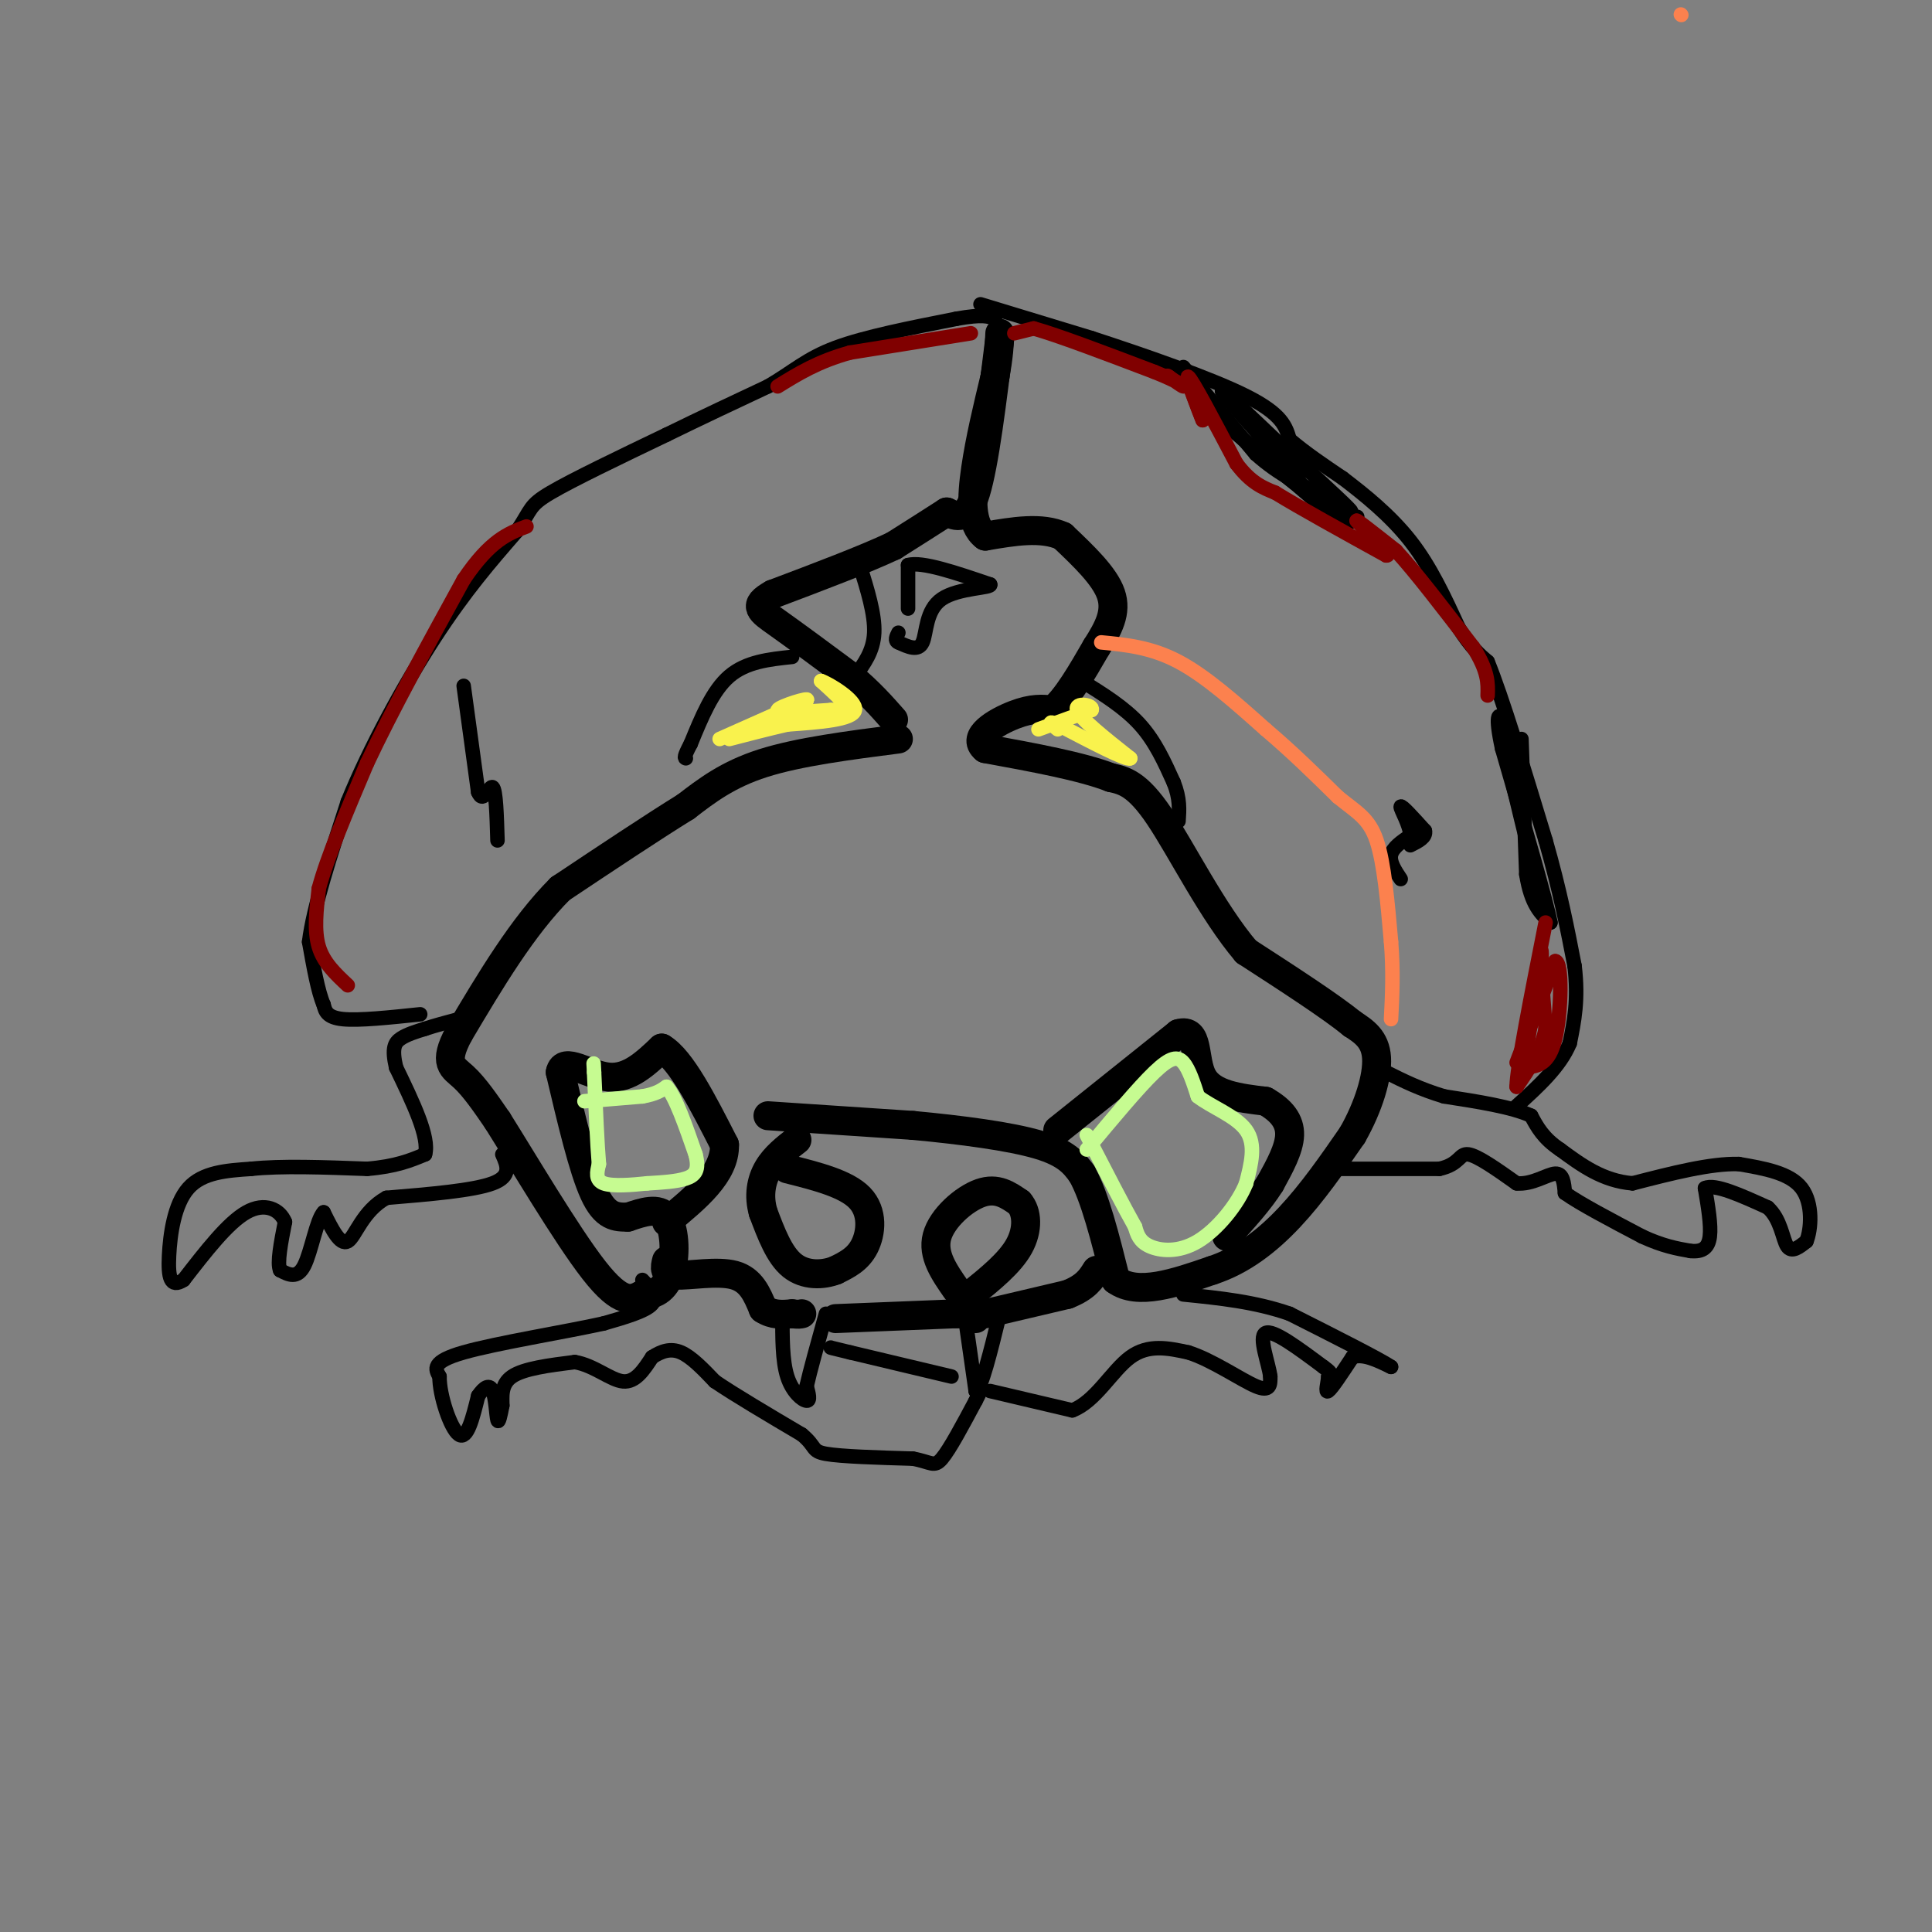<svg viewBox='0 0 400 400' version='1.1' xmlns='http://www.w3.org/2000/svg' xmlns:xlink='http://www.w3.org/1999/xlink'><rect x="0" y="0" width="400" height="400" fill="#808080" stroke="none"/><g fill='none' stroke='#000000' stroke-width='6' stroke-linecap='round' stroke-linejoin='round'><path d='M186,153c-10.333,1.333 -20.667,2.667 -28,5c-7.333,2.333 -11.667,5.667 -16,9'/><path d='M142,167c-7.000,4.333 -16.500,10.667 -26,17'/><path d='M116,184c-7.833,7.833 -14.417,18.917 -21,30'/><path d='M95,214c-3.356,6.267 -1.244,6.933 1,9c2.244,2.067 4.622,5.533 7,9'/><path d='M103,232c5.089,8.067 14.311,23.733 20,31c5.689,7.267 7.844,6.133 10,5'/><path d='M133,268c2.869,0.298 5.042,-1.458 6,-5c0.958,-3.542 0.702,-8.869 -1,-11c-1.702,-2.131 -4.851,-1.065 -8,0'/><path d='M130,252c-2.489,0.000 -4.711,0.000 -7,-5c-2.289,-5.000 -4.644,-15.000 -7,-25'/><path d='M116,222c0.644,-3.400 5.756,0.600 10,1c4.244,0.400 7.622,-2.800 11,-6'/><path d='M137,217c4.000,2.333 8.500,11.167 13,20'/><path d='M150,237c0.167,6.000 -5.917,11.000 -12,16'/><path d='M159,231c0.000,0.000 30.000,2.000 30,2'/><path d='M189,233c10.044,0.933 20.156,2.267 26,4c5.844,1.733 7.422,3.867 9,6'/><path d='M224,243c2.667,4.667 4.833,13.333 7,22'/><path d='M231,265c4.500,3.333 12.250,0.667 20,-2'/><path d='M251,263c6.089,-2.000 11.311,-6.000 16,-11c4.689,-5.000 8.844,-11.000 13,-17'/><path d='M280,235c3.356,-5.889 5.244,-12.111 5,-16c-0.244,-3.889 -2.622,-5.444 -5,-7'/><path d='M280,212c-4.500,-3.667 -13.250,-9.333 -22,-15'/><path d='M258,197c-6.978,-8.200 -13.422,-21.200 -18,-28c-4.578,-6.800 -7.289,-7.400 -10,-8'/><path d='M230,161c-6.000,-2.333 -16.000,-4.167 -26,-6'/><path d='M204,155c-3.067,-2.444 2.267,-5.556 6,-7c3.733,-1.444 5.867,-1.222 8,-1'/><path d='M218,147c2.833,-2.333 5.917,-7.667 9,-13'/><path d='M227,134c2.511,-3.933 4.289,-7.267 3,-11c-1.289,-3.733 -5.644,-7.867 -10,-12'/><path d='M220,111c-4.333,-2.000 -10.167,-1.000 -16,0'/><path d='M204,111c-3.111,-2.267 -2.889,-7.933 -2,-14c0.889,-6.067 2.444,-12.533 4,-19'/><path d='M206,78c0.833,-4.667 0.917,-6.833 1,-9'/><path d='M207,70c-1.583,13.000 -3.167,26.000 -5,32c-1.833,6.000 -3.917,5.000 -6,4'/><path d='M196,106c-2.833,1.833 -6.917,4.417 -11,7'/><path d='M185,113c-6.000,2.833 -15.500,6.417 -25,10'/><path d='M160,123c-4.333,2.400 -2.667,3.400 1,6c3.667,2.600 9.333,6.800 15,11'/><path d='M176,140c4.000,3.333 6.500,6.167 9,9'/><path d='M163,242c6.089,1.533 12.178,3.067 15,6c2.822,2.933 2.378,7.267 1,10c-1.378,2.733 -3.689,3.867 -6,5'/><path d='M173,263c-2.667,1.044 -6.333,1.156 -9,-1c-2.667,-2.156 -4.333,-6.578 -6,-11'/><path d='M158,251c-0.978,-3.444 -0.422,-6.556 1,-9c1.422,-2.444 3.711,-4.222 6,-6'/><path d='M198,267c-2.511,-3.600 -5.022,-7.200 -4,-11c1.022,-3.800 5.578,-7.800 9,-9c3.422,-1.200 5.711,0.400 8,2'/><path d='M211,249c1.689,1.867 1.911,5.533 0,9c-1.911,3.467 -5.956,6.733 -10,10'/><path d='M138,261c-0.356,1.422 -0.711,2.844 2,3c2.711,0.156 8.489,-0.956 12,0c3.511,0.956 4.756,3.978 6,7'/><path d='M158,271c2.000,1.333 4.000,1.167 6,1'/><path d='M164,272c1.333,0.167 1.667,0.083 2,0'/><path d='M173,273c0.000,0.000 25.000,-1.000 25,-1'/><path d='M198,272c4.833,0.000 4.417,0.500 4,1'/><path d='M204,272c0.000,0.000 17.000,-4.000 17,-4'/><path d='M221,268c3.833,-1.500 4.917,-3.250 6,-5'/><path d='M219,234c0.000,0.000 25.000,-20.000 25,-20'/><path d='M244,214c4.422,-1.333 2.978,5.333 5,9c2.022,3.667 7.511,4.333 13,5'/><path d='M262,228c3.311,1.889 5.089,4.111 5,7c-0.089,2.889 -2.044,6.444 -4,10'/><path d='M263,245c-2.167,3.500 -5.583,7.250 -9,11'/></g>
<g fill='none' stroke='#000000' stroke-width='3' stroke-linecap='round' stroke-linejoin='round'><path d='M162,272c-0.022,4.867 -0.044,9.733 1,13c1.044,3.267 3.156,4.933 4,5c0.844,0.067 0.422,-1.467 0,-3'/><path d='M167,287c0.667,-3.000 2.333,-9.000 4,-15'/><path d='M200,274c0.000,0.000 2.000,14.000 2,14'/><path d='M202,288c1.167,-0.333 3.083,-8.167 5,-16'/><path d='M197,285c0.000,0.000 -21.000,-5.000 -21,-5'/><path d='M176,280c-4.167,-1.000 -4.083,-1.000 -4,-1'/><path d='M133,265c1.667,1.750 3.333,3.500 2,5c-1.333,1.500 -5.667,2.750 -10,4'/><path d='M125,274c-7.778,1.733 -22.222,4.067 -29,6c-6.778,1.933 -5.889,3.467 -5,5'/><path d='M91,285c-0.067,3.800 2.267,10.800 4,12c1.733,1.200 2.867,-3.400 4,-8'/><path d='M99,289c1.250,-1.857 2.375,-2.500 3,-1c0.625,1.500 0.750,5.143 1,6c0.250,0.857 0.625,-1.071 1,-3'/><path d='M104,291c0.022,-1.667 -0.422,-4.333 2,-6c2.422,-1.667 7.711,-2.333 13,-3'/><path d='M119,282c3.978,0.644 7.422,3.756 10,4c2.578,0.244 4.289,-2.378 6,-5'/><path d='M135,281c1.956,-1.267 3.844,-1.933 6,-1c2.156,0.933 4.578,3.467 7,6'/><path d='M148,286c4.167,2.833 11.083,6.917 18,11'/><path d='M166,297c3.111,2.556 1.889,3.444 5,4c3.111,0.556 10.556,0.778 18,1'/><path d='M189,302c3.822,0.689 4.378,1.911 6,0c1.622,-1.911 4.311,-6.956 7,-12'/><path d='M202,290c1.333,-2.500 1.167,-2.750 1,-3'/><path d='M205,288c0.000,0.000 17.000,4.000 17,4'/><path d='M222,292c4.778,-1.778 8.222,-8.222 12,-11c3.778,-2.778 7.889,-1.889 12,-1'/><path d='M246,280c4.844,1.489 10.956,5.711 14,7c3.044,1.289 3.022,-0.356 3,-2'/><path d='M263,285c-0.289,-2.622 -2.511,-8.178 -1,-9c1.511,-0.822 6.756,3.089 12,7'/><path d='M274,283c2.167,1.500 1.583,1.750 1,2'/><path d='M275,285c-0.067,1.289 -0.733,3.511 0,3c0.733,-0.511 2.867,-3.756 5,-7'/><path d='M280,281c2.167,-0.833 5.083,0.583 8,2'/><path d='M288,283c-2.167,-1.500 -11.583,-6.250 -21,-11'/><path d='M267,272c-7.167,-2.500 -14.583,-3.250 -22,-4'/><path d='M276,242c0.000,0.000 22.000,0.000 22,0'/><path d='M298,242c4.311,-0.933 4.089,-3.267 6,-3c1.911,0.267 5.956,3.133 10,6'/><path d='M314,245c3.244,0.311 6.356,-1.911 8,-2c1.644,-0.089 1.822,1.956 2,4'/><path d='M324,247c3.000,2.167 9.500,5.583 16,9'/><path d='M340,256c4.333,2.000 7.167,2.500 10,3'/><path d='M350,259c2.489,0.244 3.711,-0.644 4,-3c0.289,-2.356 -0.356,-6.178 -1,-10'/><path d='M353,246c2.000,-1.000 7.500,1.500 13,4'/><path d='M366,250c2.733,2.444 3.067,6.556 4,8c0.933,1.444 2.467,0.222 4,-1'/><path d='M374,257c0.978,-2.378 1.422,-7.822 -1,-11c-2.422,-3.178 -7.711,-4.089 -13,-5'/><path d='M360,241c-5.833,-0.167 -13.917,1.917 -22,4'/><path d='M338,245c-6.167,-0.500 -10.583,-3.750 -15,-7'/><path d='M323,238c-3.500,-2.333 -4.750,-4.667 -6,-7'/><path d='M317,231c-4.000,-1.833 -11.000,-2.917 -18,-4'/><path d='M299,227c-5.000,-1.500 -8.500,-3.250 -12,-5'/><path d='M104,239c1.000,2.250 2.000,4.500 -2,6c-4.000,1.500 -13.000,2.250 -22,3'/><path d='M80,248c-4.978,2.733 -6.422,8.067 -8,9c-1.578,0.933 -3.289,-2.533 -5,-6'/><path d='M67,251c-1.444,1.467 -2.556,8.133 -4,11c-1.444,2.867 -3.222,1.933 -5,1'/><path d='M58,263c-0.667,-1.500 0.167,-5.750 1,-10'/><path d='M59,253c-1.044,-2.622 -4.156,-4.178 -8,-2c-3.844,2.178 -8.422,8.089 -13,14'/><path d='M38,265c-2.774,1.821 -3.208,-0.625 -3,-5c0.208,-4.375 1.060,-10.679 4,-14c2.940,-3.321 7.970,-3.661 13,-4'/><path d='M52,242c6.167,-0.667 15.083,-0.333 24,0'/><path d='M76,242c6.000,-0.500 9.000,-1.750 12,-3'/><path d='M88,239c1.000,-3.500 -2.500,-10.750 -6,-18'/><path d='M82,221c-0.933,-4.044 -0.267,-5.156 1,-6c1.267,-0.844 3.133,-1.422 5,-2'/><path d='M88,213c2.000,-0.667 4.500,-1.333 7,-2'/><path d='M87,210c-6.333,0.667 -12.667,1.333 -16,1c-3.333,-0.333 -3.667,-1.667 -4,-3'/><path d='M67,208c-1.167,-2.667 -2.083,-7.833 -3,-13'/><path d='M64,195c0.833,-7.000 4.417,-18.000 8,-29'/><path d='M72,166c4.489,-11.089 11.711,-24.311 18,-34c6.289,-9.689 11.644,-15.844 17,-22'/><path d='M107,110c3.133,-4.667 2.467,-5.333 7,-8c4.533,-2.667 14.267,-7.333 24,-12'/><path d='M138,90c7.500,-3.667 14.250,-6.833 21,-10'/><path d='M159,80c5.267,-3.067 7.933,-5.733 14,-8c6.067,-2.267 15.533,-4.133 25,-6'/><path d='M198,66c5.500,-1.000 6.750,-0.500 8,0'/><path d='M203,63c0.000,0.000 23.000,7.000 23,7'/><path d='M226,70c10.289,3.356 24.511,8.244 32,12c7.489,3.756 8.244,6.378 9,9'/><path d='M267,91c3.333,2.833 7.167,5.417 11,8'/><path d='M278,99c4.378,3.333 9.822,7.667 14,13c4.178,5.333 7.089,11.667 10,18'/><path d='M302,130c2.667,4.167 4.333,5.583 6,7'/><path d='M308,137c3.000,7.333 7.500,22.167 12,37'/><path d='M320,174c3.000,10.500 4.500,18.250 6,26'/><path d='M326,200c0.833,7.000 -0.083,11.500 -1,16'/><path d='M325,216c-2.000,4.833 -6.500,8.917 -11,13'/><path d='M315,153c0.000,0.000 1.000,28.000 1,28'/><path d='M316,181c1.000,6.333 3.000,8.167 5,10'/><path d='M321,191c-0.833,-4.333 -5.417,-20.167 -10,-36'/><path d='M311,155c-1.600,-7.289 -0.600,-7.511 0,-6c0.600,1.511 0.800,4.756 1,8'/><path d='M312,157c1.333,6.167 4.167,17.583 7,29'/><path d='M245,76c0.000,0.000 15.000,18.000 15,18'/><path d='M260,94c5.000,4.500 10.000,6.750 15,9'/><path d='M275,103c3.844,2.422 5.956,3.978 4,2c-1.956,-1.978 -7.978,-7.489 -14,-13'/><path d='M265,92c-5.467,-5.178 -12.133,-11.622 -12,-11c0.133,0.622 7.067,8.311 14,16'/><path d='M267,97c3.022,3.689 3.578,4.911 1,3c-2.578,-1.911 -8.289,-6.956 -14,-12'/><path d='M254,88c1.167,1.000 11.083,9.500 21,18'/><path d='M275,106c4.500,3.167 5.250,2.083 6,1'/><path d='M96,142c0.000,0.000 3.000,22.000 3,22'/><path d='M99,164c1.089,2.711 2.311,-1.511 3,-1c0.689,0.511 0.844,5.756 1,11'/><path d='M177,140c1.917,-2.583 3.833,-5.167 4,-9c0.167,-3.833 -1.417,-8.917 -3,-14'/><path d='M164,136c-4.750,0.500 -9.500,1.000 -13,4c-3.500,3.000 -5.750,8.500 -8,14'/><path d='M143,154c-1.500,2.833 -1.250,2.917 -1,3'/><path d='M224,141c4.417,2.750 8.833,5.500 12,9c3.167,3.500 5.083,7.750 7,12'/><path d='M243,162c1.333,3.333 1.167,5.667 1,8'/><path d='M188,126c0.000,0.000 0.000,-9.000 0,-9'/><path d='M188,117c2.833,-0.833 9.917,1.583 17,4'/><path d='M205,121c0.548,0.762 -6.583,0.667 -10,3c-3.417,2.333 -3.119,7.095 -4,9c-0.881,1.905 -2.940,0.952 -5,0'/><path d='M186,133c-0.833,-0.333 -0.417,-1.167 0,-2'/><path d='M290,182c-1.167,-1.750 -2.333,-3.500 -2,-5c0.333,-1.500 2.167,-2.750 4,-4'/><path d='M292,173c-0.044,-2.178 -2.156,-5.622 -2,-6c0.156,-0.378 2.578,2.311 5,5'/><path d='M295,172c0.333,1.333 -1.333,2.167 -3,3'/></g>
<g fill='none' stroke='#FC814E' stroke-width='3' stroke-linecap='round' stroke-linejoin='round'><path d='M348,3c0.000,0.000 0.100,0.100 0.1,0.1'/><path d='M228,133c5.167,0.500 10.333,1.000 16,4c5.667,3.000 11.833,8.500 18,14'/><path d='M262,151c5.500,4.667 10.250,9.333 15,14'/><path d='M277,165c3.978,3.244 6.422,4.356 8,9c1.578,4.644 2.289,12.822 3,21'/><path d='M288,195c0.500,6.167 0.250,11.083 0,16'/></g>
<g fill='none' stroke='#800000' stroke-width='3' stroke-linecap='round' stroke-linejoin='round'><path d='M210,69c0.000,0.000 4.000,-1.000 4,-1'/><path d='M214,68c4.833,1.333 14.917,5.167 25,9'/><path d='M239,77c5.356,2.156 6.244,3.044 6,3c-0.244,-0.044 -1.622,-1.022 -3,-2'/><path d='M242,78c-0.500,-0.333 -0.250,-0.167 0,0'/><path d='M246,79c0.000,0.000 3.000,8.000 3,8'/><path d='M249,87c-0.644,-1.556 -3.756,-9.444 -3,-9c0.756,0.444 5.378,9.222 10,18'/><path d='M256,96c3.000,4.000 5.500,5.000 8,6'/><path d='M264,102c5.167,3.167 14.083,8.083 23,13'/><path d='M287,115c1.889,0.200 -4.889,-5.800 -6,-7c-1.111,-1.200 3.444,2.400 8,6'/><path d='M289,114c4.000,4.333 10.000,12.167 16,20'/><path d='M305,134c3.167,5.000 3.083,7.500 3,10'/><path d='M314,220c0.000,0.000 8.000,-21.000 8,-21'/><path d='M322,199c1.511,0.022 1.289,10.578 0,16c-1.289,5.422 -3.644,5.711 -6,6'/><path d='M316,221c-0.500,-2.333 1.250,-11.167 3,-20'/><path d='M319,201c0.422,-4.444 -0.022,-5.556 0,-3c0.022,2.556 0.511,8.778 1,15'/><path d='M320,213c-0.833,4.500 -3.417,8.250 -6,12'/><path d='M314,225c0.000,-3.667 3.000,-18.833 6,-34'/><path d='M72,204c-2.500,-2.333 -5.000,-4.667 -6,-8c-1.000,-3.333 -0.500,-7.667 0,-12'/><path d='M66,184c1.667,-6.333 5.833,-16.167 10,-26'/><path d='M76,158c5.000,-10.667 12.500,-24.333 20,-38'/><path d='M96,120c5.500,-8.167 9.250,-9.583 13,-11'/><path d='M201,69c0.000,0.000 -25.000,4.000 -25,4'/><path d='M176,73c-6.667,1.833 -10.833,4.417 -15,7'/></g>
<g fill='none' stroke='#F9F24D' stroke-width='3' stroke-linecap='round' stroke-linejoin='round'><path d='M215,151c0.000,0.000 11.000,-4.000 11,-4'/><path d='M226,147c0.556,-1.067 -3.556,-1.733 -3,0c0.556,1.733 5.778,5.867 11,10'/><path d='M234,157c-0.667,0.500 -7.833,-3.250 -15,-7'/><path d='M219,150c-2.500,-1.000 -1.250,0.000 0,1'/><path d='M149,153c0.000,0.000 18.000,-8.000 18,-8'/><path d='M167,145c0.978,-0.800 -5.578,1.200 -6,2c-0.422,0.800 5.289,0.400 11,0'/><path d='M172,147c2.600,0.000 3.600,0.000 3,-1c-0.600,-1.000 -2.800,-3.000 -5,-5'/><path d='M170,141c1.400,0.422 7.400,3.978 7,6c-0.400,2.022 -7.200,2.511 -14,3'/><path d='M163,150c-4.333,1.000 -8.167,2.000 -12,3'/></g>
<g fill='none' stroke='#C6FB91' stroke-width='3' stroke-linecap='round' stroke-linejoin='round'><path d='M121,228c0.000,0.000 12.000,-1.000 12,-1'/><path d='M133,227c2.833,-0.500 3.917,-1.250 5,-2'/><path d='M138,225c1.833,2.000 3.917,8.000 6,14'/><path d='M144,239c0.844,3.244 -0.044,4.356 -2,5c-1.956,0.644 -4.978,0.822 -8,1'/><path d='M134,245c-3.200,0.333 -7.200,0.667 -9,0c-1.800,-0.667 -1.400,-2.333 -1,-4'/><path d='M124,241c-0.333,-3.833 -0.667,-11.417 -1,-19'/><path d='M123,222c-0.167,-3.167 -0.083,-1.583 0,0'/><path d='M225,238c5.311,-6.378 10.622,-12.756 14,-16c3.378,-3.244 4.822,-3.356 6,-2c1.178,1.356 2.089,4.178 3,7'/><path d='M248,227c2.689,2.156 7.911,4.044 10,7c2.089,2.956 1.044,6.978 0,11'/><path d='M258,245c-1.702,4.310 -5.958,9.583 -10,12c-4.042,2.417 -7.869,1.976 -10,1c-2.131,-0.976 -2.565,-2.488 -3,-4'/><path d='M235,254c-2.167,-3.833 -6.083,-11.417 -10,-19'/></g>
</svg>